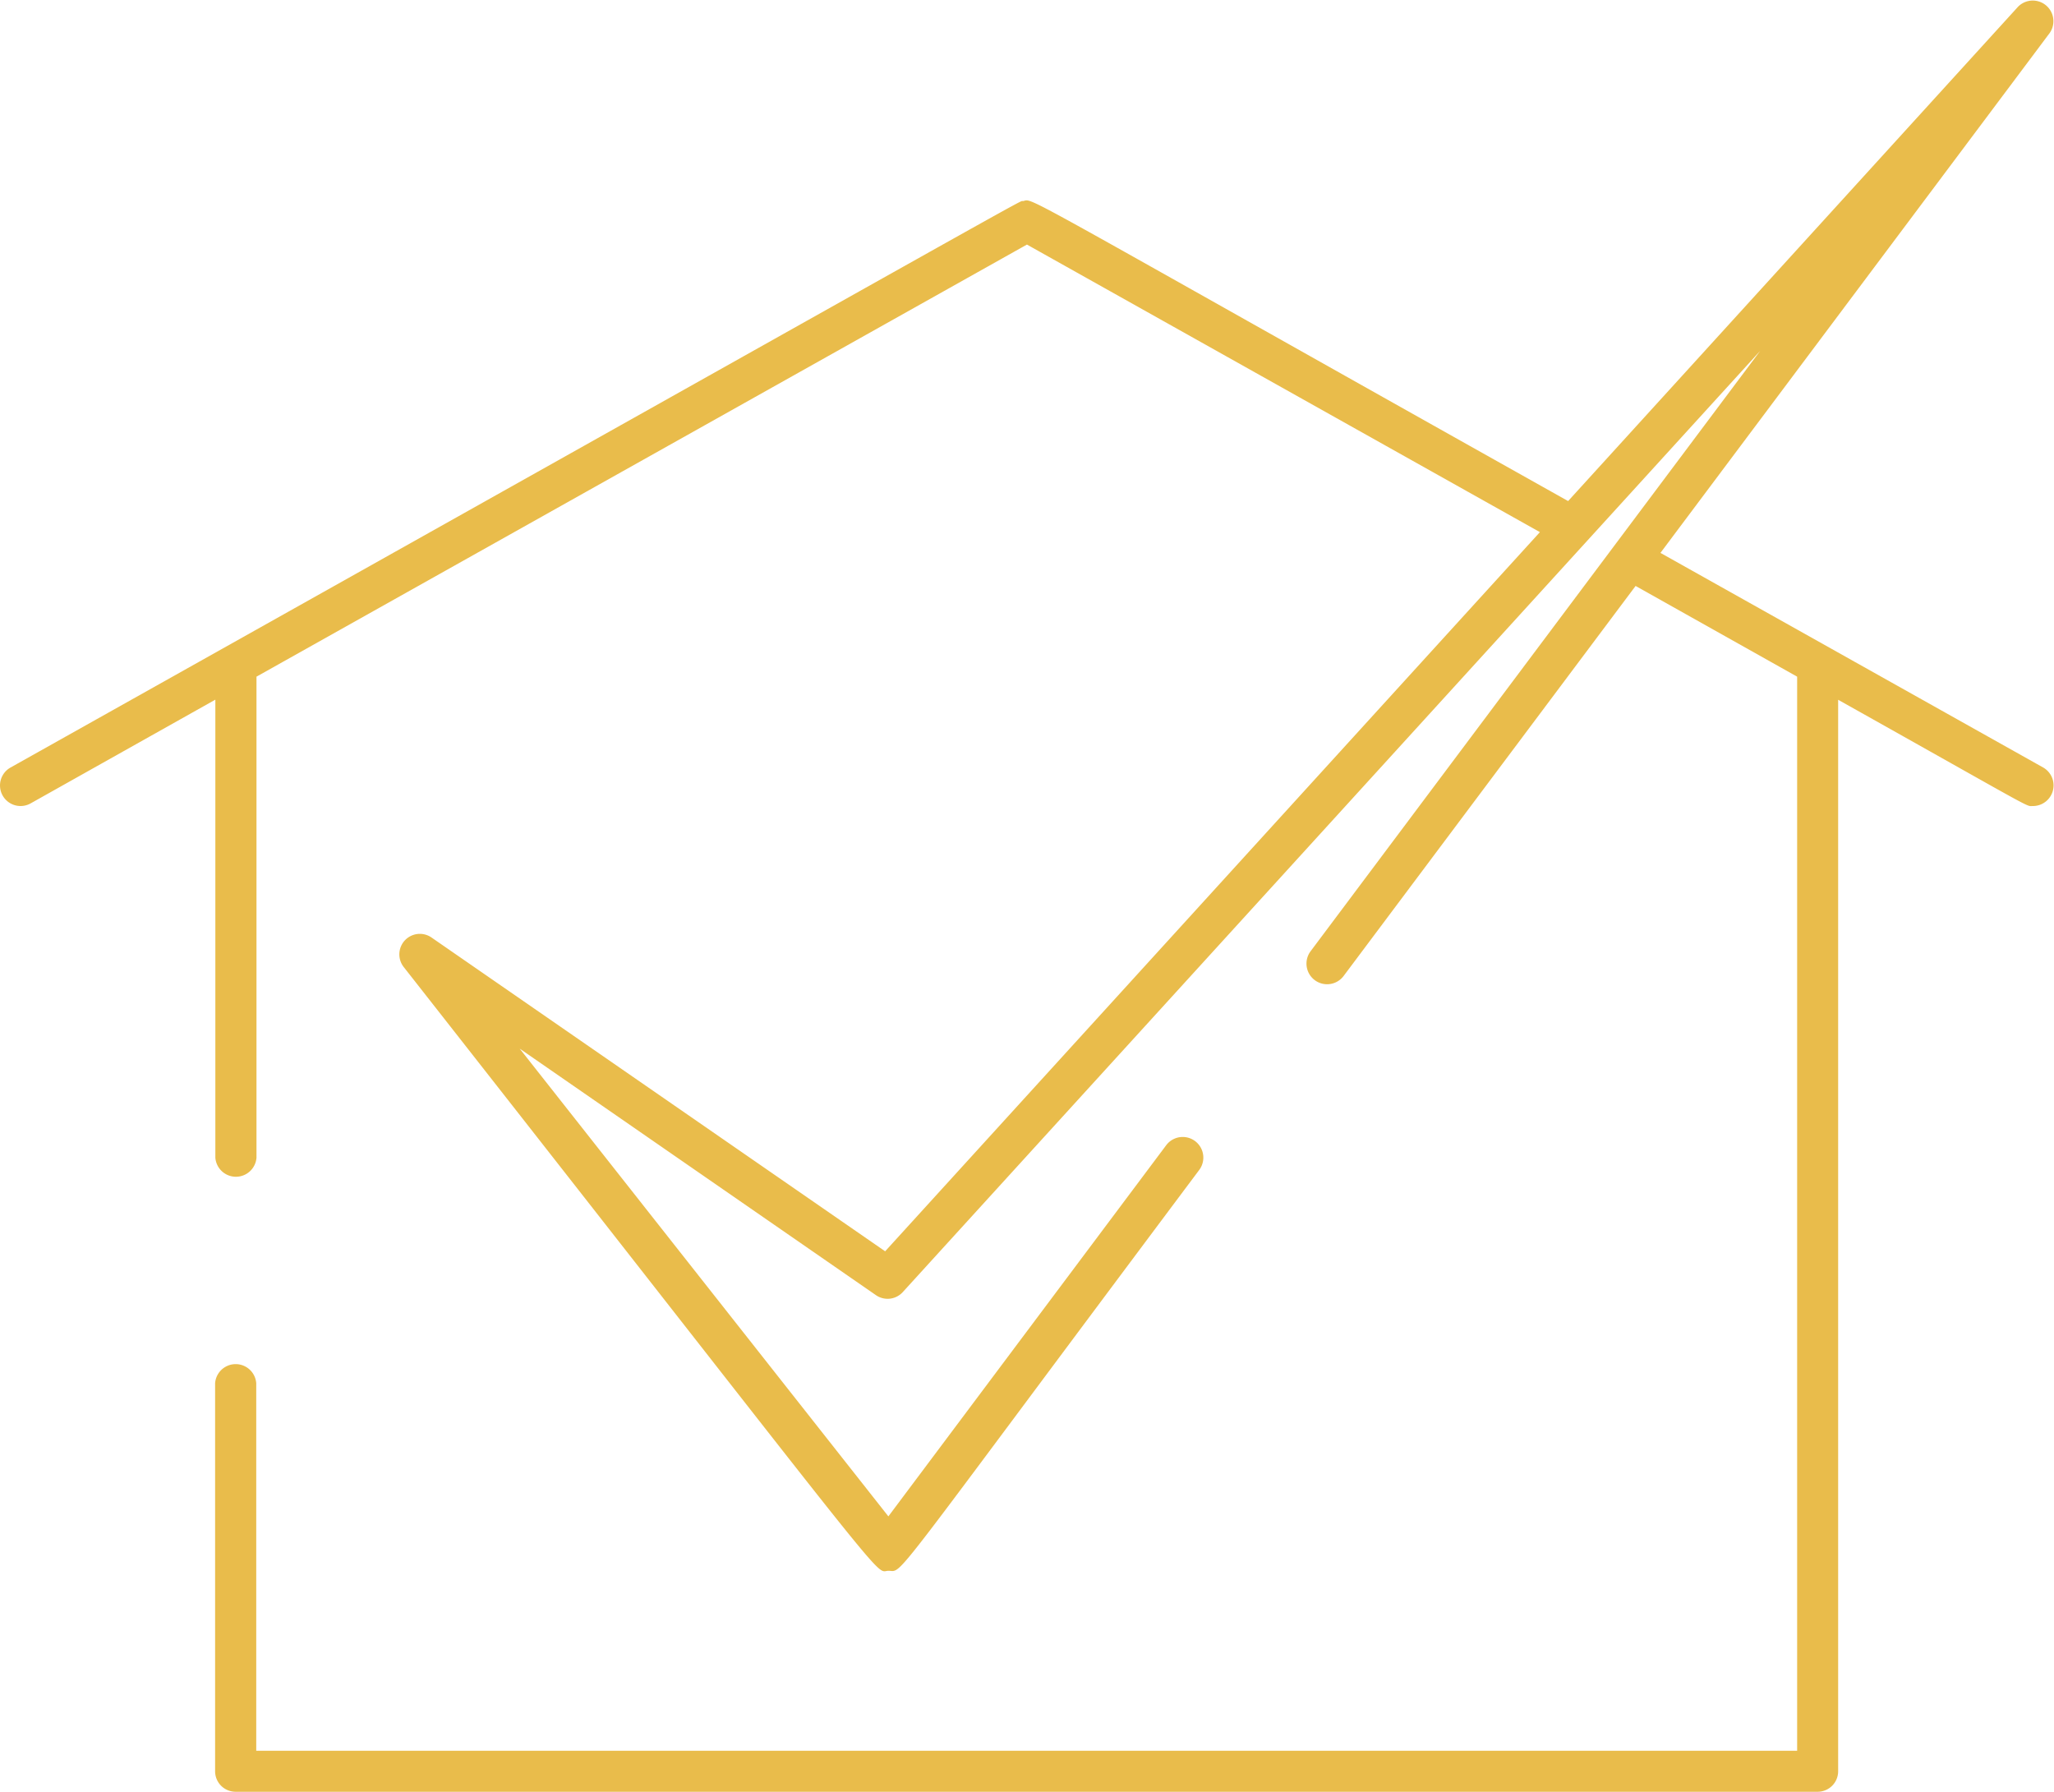 <svg data-name="Layer 1" xmlns="http://www.w3.org/2000/svg" viewBox="0 0 165.29 144.19"><path d="M164.42 61.76l-30.8-17.27 31.32-41.83a1.66 1.66 0 00-2.55-2.11l-36.2 39.77C80.88 14.91 83.24 16 82.33 16.18c-.49.09 4.79-2.8-81.48 45.58a1.654 1.654 0 101.61 2.89l14.87-8.35v36.86a1.66 1.66 0 003.31 0V54.45l62-34.77 41.28 23.14-52.69 57.87-36.49-25.24a1.65 1.65 0 00-2.24 2.38c40.59 51.72 37.75 48.57 39 48.57s-.53 1.86 25-32.25a1.66 1.66 0 00-2.65-2l-22.36 29.87-29.67-37.64 28.67 19.84a1.65 1.65 0 002.16-.25l69-75.74-36.18 48.31a1.66 1.66 0 002.65 2l23.5-31.39 13 7.3v86.43h-124V111.3a1.66 1.66 0 00-3.31 0v31.23a1.65 1.65 0 001.65 1.65h127.3a1.65 1.65 0 001.66-1.65V56.31c16.23 9.1 15.06 8.55 15.67 8.55a1.66 1.66 0 00.83-3.1z" fill="#e9bc4b"/></svg>